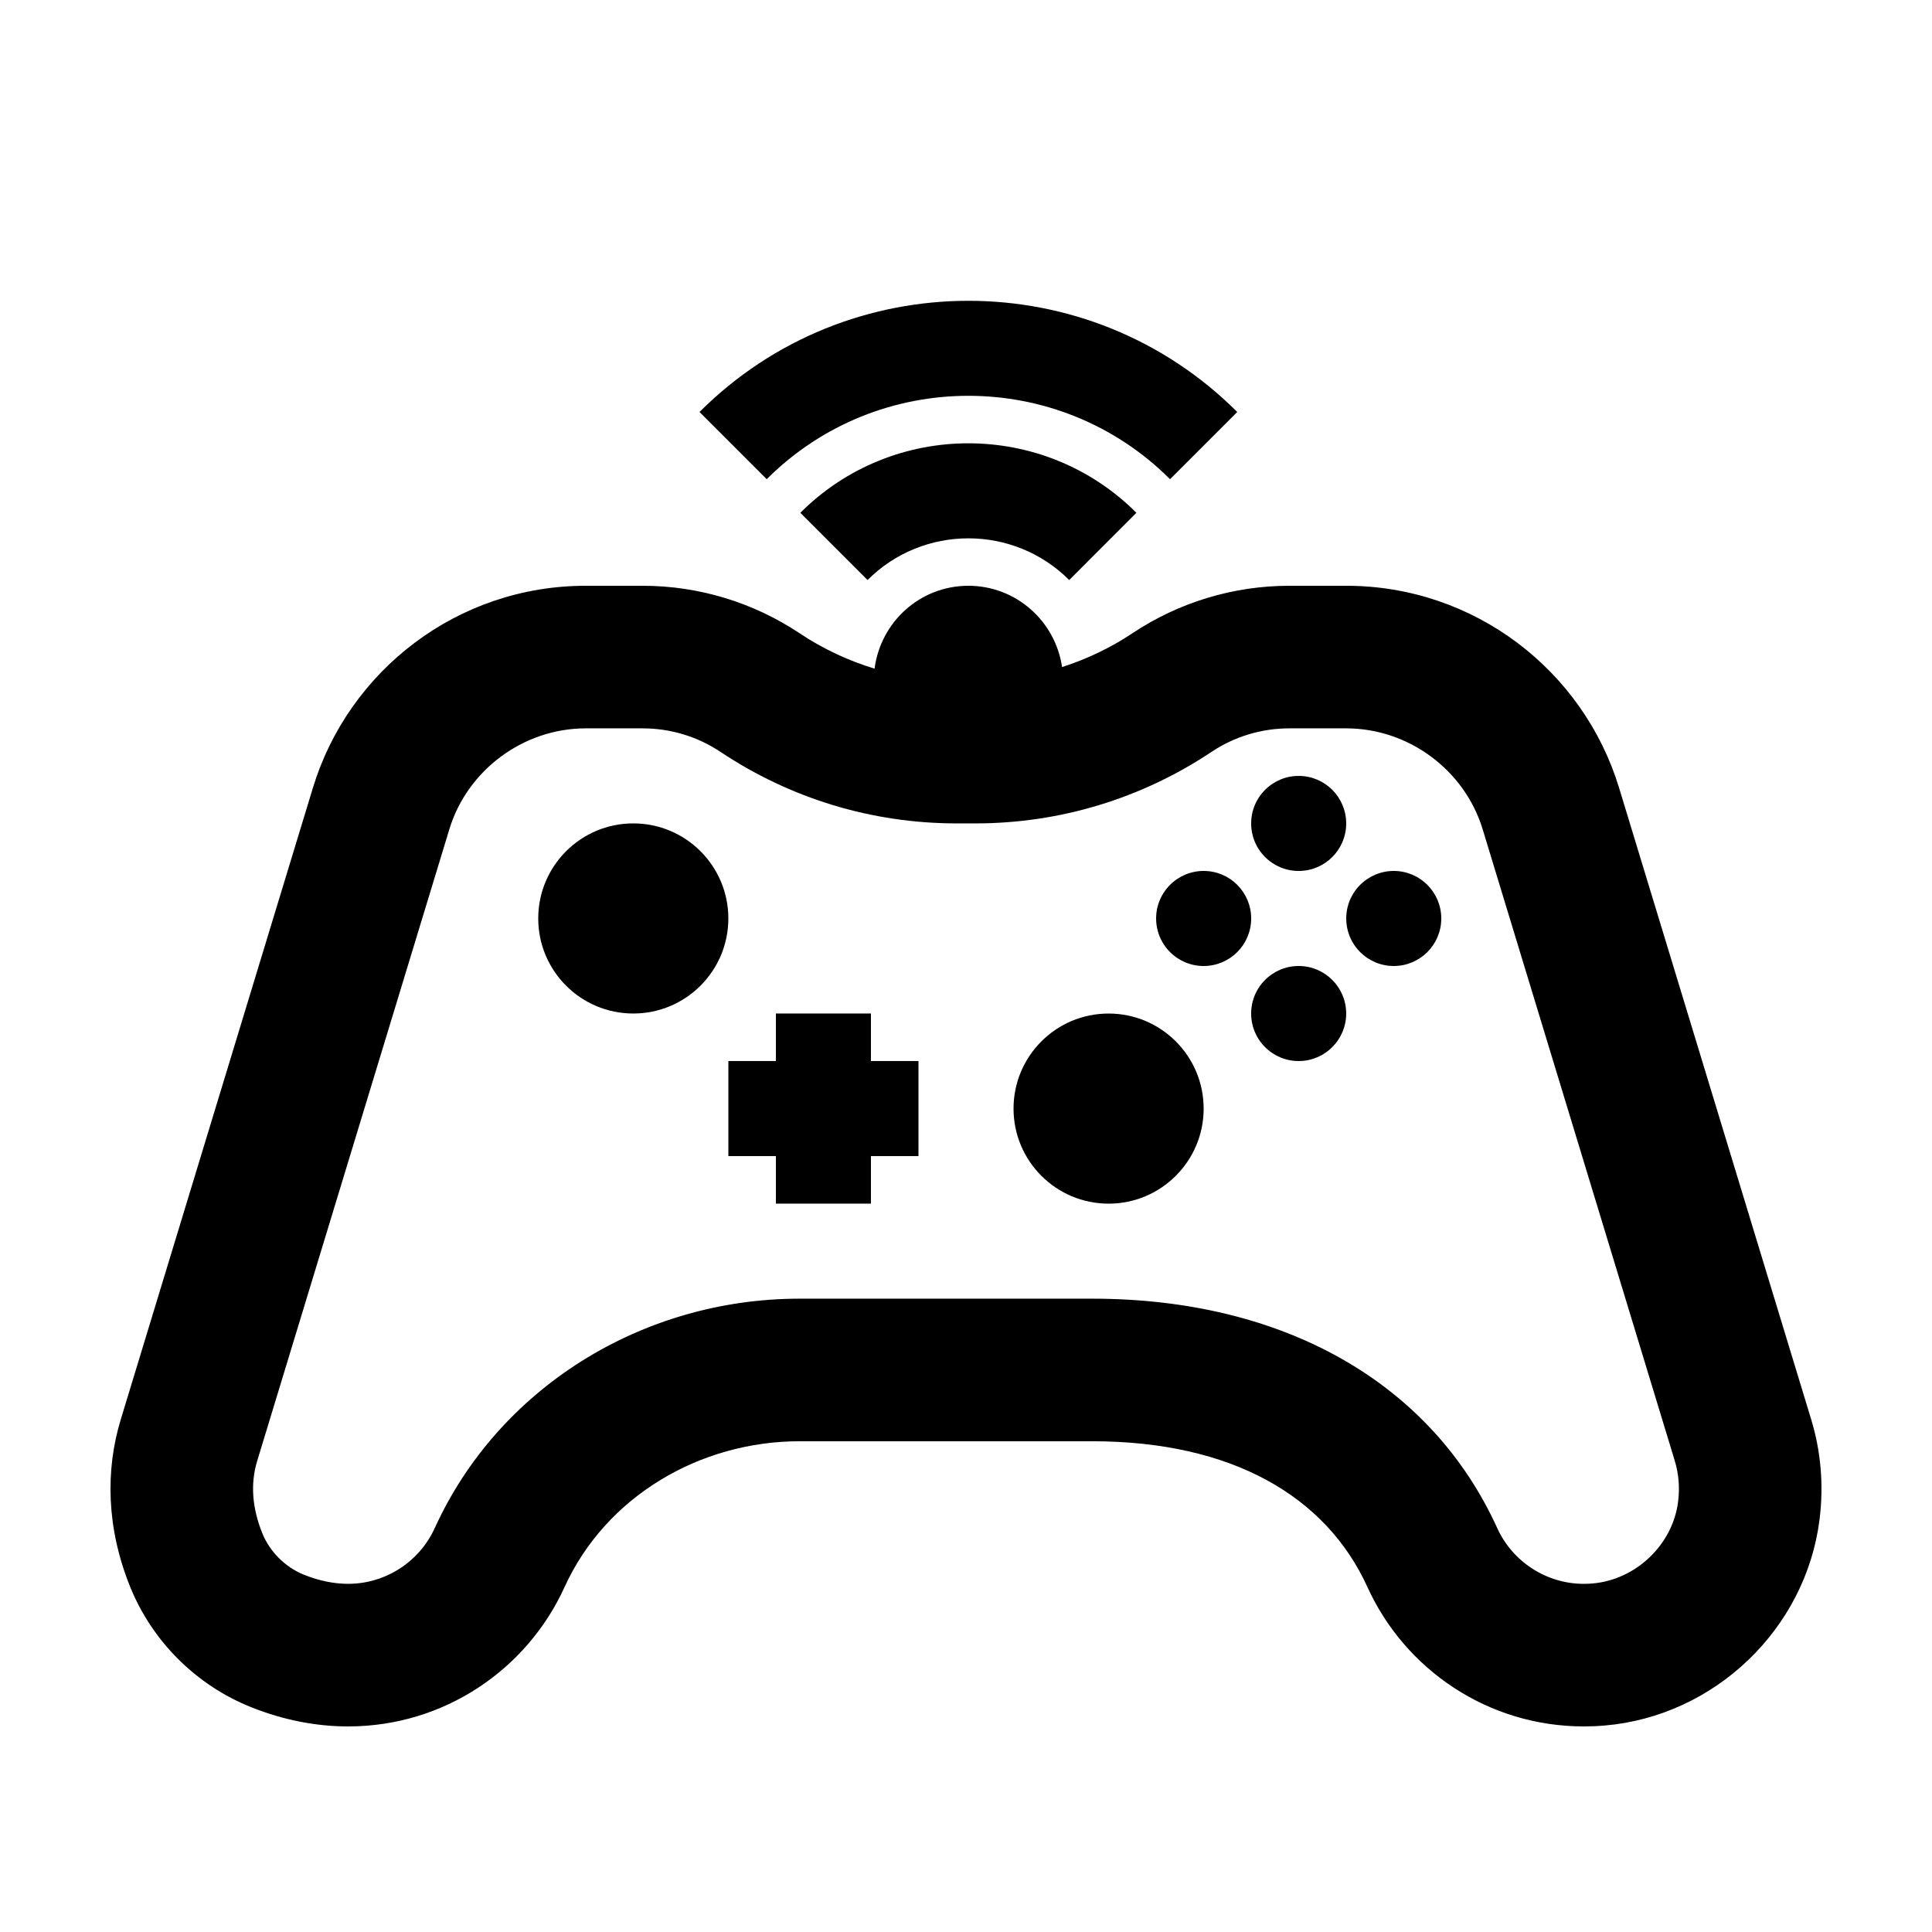 <?xml version="1.0" encoding="UTF-8"?>
<!-- Uploaded to: SVG Repo, www.svgrepo.com, Generator: SVG Repo Mixer Tools -->
<svg fill="#000000" width="800px" height="800px" version="1.1" viewBox="144 144 512 512" xmlns="http://www.w3.org/2000/svg">
 <g>
  <path d="m337.02 387.4c0 13.914-11.277 25.191-25.191 25.191-13.914 0-25.191-11.277-25.191-25.191 0-13.91 11.277-25.191 25.191-25.191 13.914 0 25.191 11.281 25.191 25.191"/>
  <path d="m481.12 372.66c1.34 0.906 2.863 1.562 4.504 1.895 0.82 0.172 1.668 0.258 2.539 0.258 6.957 0 12.594-5.637 12.594-12.594 0-6.957-5.637-12.594-12.594-12.594-0.871 0-1.719 0.086-2.539 0.258-1.641 0.336-3.164 0.988-4.504 1.895-3.348 2.258-5.551 6.09-5.551 10.438 0 4.352 2.203 8.184 5.551 10.445z"/>
  <path d="m462.98 374.81c-0.871 0-1.719 0.086-2.539 0.258-1.641 0.336-3.164 0.988-4.504 1.895-3.352 2.262-5.555 6.094-5.555 10.441s2.203 8.184 5.551 10.445c1.34 0.906 2.863 1.562 4.504 1.895 0.824 0.172 1.668 0.258 2.543 0.258 6.957 0 12.594-5.637 12.594-12.594 0-6.961-5.637-12.598-12.594-12.598z"/>
  <path d="m513.36 374.81c-0.871 0-1.719 0.086-2.539 0.258-1.641 0.336-3.164 0.988-4.504 1.895-3.352 2.262-5.551 6.094-5.551 10.441s2.203 8.184 5.551 10.445c1.34 0.906 2.863 1.562 4.504 1.895 0.82 0.172 1.668 0.258 2.539 0.258 6.957 0 12.594-5.637 12.594-12.594 0-6.961-5.637-12.598-12.594-12.598z"/>
  <path d="m488.16 400c-0.871 0-1.719 0.086-2.539 0.258-1.641 0.336-3.164 0.988-4.504 1.895-3.348 2.258-5.551 6.094-5.551 10.441s2.203 8.184 5.551 10.445c1.34 0.906 2.863 1.562 4.504 1.895 0.82 0.168 1.668 0.254 2.539 0.254 6.957 0 12.594-5.637 12.594-12.594 0.004-6.957-5.637-12.594-12.594-12.594z"/>
  <path d="m462.98 437.79c0 13.91-11.281 25.191-25.191 25.191-13.914 0-25.191-11.281-25.191-25.191 0-13.914 11.277-25.191 25.191-25.191 13.91 0 25.191 11.277 25.191 25.191"/>
  <path d="m573.07 352.78c-9.426-30.988-38.23-53.543-72.309-53.543h-15.078c-14.809 0-29.281 4.383-41.598 12.594-5.793 3.859-12.07 6.84-18.625 8.953-1.785-12.172-12.168-21.547-24.828-21.547-12.809 0-23.266 9.594-24.863 21.965-7.004-2.121-13.699-5.269-19.852-9.371-12.316-8.211-26.793-12.594-41.598-12.594h-15.082c-34.078 0-62.887 22.555-72.312 53.543l-50.926 167.41c-4.082 13.41-3.805 28.719 2.473 44.285 5.856 14.504 17.531 26.121 32.051 31.938 8.758 3.5 17.438 5.109 25.738 5.109 25.492 0 47.438-15.141 57.348-36.918 10.949-24.059 35.891-38.656 62.316-38.656h77.508c37.07 0 62.008 14.594 72.957 38.652 9.906 21.777 31.859 36.922 57.348 36.922 1.828 0 3.672-0.074 5.535-0.238 29.152-2.488 53.309-25.605 56.93-54.633 1.16-9.281 0.293-18.227-2.211-26.461zm15.641 189.19c-1.422 11.371-11.16 20.68-22.652 21.664-0.777 0.066-1.559 0.102-2.324 0.102-9.859 0-18.871-5.805-22.957-14.785-17.578-38.629-56.703-60.789-107.35-60.789h-77.504c-41.941 0-79.902 23.859-96.707 60.785-4.086 8.984-13.098 14.785-22.957 14.785-3.769 0-7.703-0.812-11.688-2.402-4.941-1.98-9.074-6.086-11.055-10.992-2.719-6.742-3.18-13.184-1.367-19.148l50.926-167.41c4.793-15.754 19.66-26.758 36.16-26.758h15.078c7.371 0 14.504 2.16 20.641 6.246 18.586 12.395 40.219 18.941 62.559 18.941h4.969c22.34 0 43.973-6.551 62.559-18.941 6.133-4.086 13.27-6.246 20.641-6.246h15.078c16.5 0 31.367 11.004 36.164 26.758l50.926 167.41c1.035 3.418 1.328 7.047 0.859 10.785z"/>
  <path d="m374.81 412.59h-25.191v12.594h-12.594v25.191h12.594v12.598h25.191v-12.598h12.594v-25.191h-12.594z"/>
  <path d="m373.91 297.71c14.738-14.727 38.703-14.727 53.438 0l17.809-17.816c-24.551-24.551-64.508-24.551-89.059 0z"/>
  <path d="m471.88 253.18c-39.285-39.285-103.21-39.281-142.5 0l17.809 17.809c29.469-29.457 77.41-29.461 106.88 0z"/>
 </g>
</svg>